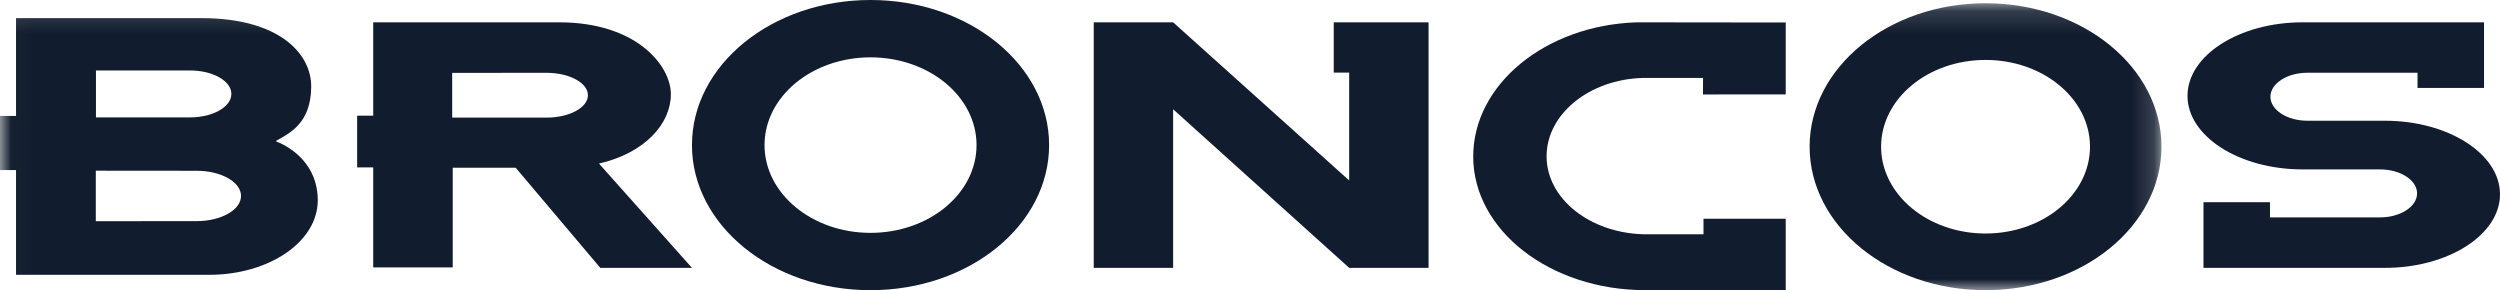 <?xml version="1.0" encoding="UTF-8"?>
<svg width="112px" height="13px" viewBox="0 0 112 13" version="1.1" xmlns="http://www.w3.org/2000/svg" xmlns:xlink="http://www.w3.org/1999/xlink">
    <title>bro ltyp 1 blue rgb</title>
    <defs>
        <polygon id="path-1" points="0.02 0.145 96.834 0.145 96.834 13 0.02 13"></polygon>
    </defs>
    <g id="Team-Histories" stroke="none" stroke-width="1" fill="none" fill-rule="evenodd">
        <g id="bro-ltyp-1-blue-rgb">
            <path d="M38.999,10.432 C36.377,10.432 34.251,8.671 34.251,6.5 C34.251,4.328 36.377,2.569 38.999,2.569 C41.623,2.569 43.749,4.328 43.749,6.5 C43.749,8.671 41.623,10.432 38.999,10.432 Z M38.999,0 C34.582,0 31,2.91 31,6.5 C31,10.091 34.582,13 38.999,13 C43.418,13 47,10.091 47,6.5 C47,2.91 43.418,0 38.999,0 L38.999,0 Z" id="Fill-1" fill="#111C2E"></path>
            <g id="Group-5">
                <mask id="mask-2" fill="white">
                    <use xlink:href="#path-1"></use>
                </mask>
                <g id="Clip-3"></g>
                <path d="M88.952,10.461 C86.368,10.461 84.273,8.72 84.273,6.572 C84.273,4.425 86.368,2.685 88.952,2.685 C91.537,2.685 93.632,4.425 93.632,6.572 C93.632,8.72 91.537,10.461 88.952,10.461 Z M88.952,0.145 C84.599,0.145 81.071,3.022 81.071,6.572 C81.071,10.123 84.599,13 88.952,13 C93.305,13 96.834,10.123 96.834,6.572 C96.834,3.022 93.305,0.145 88.952,0.145 L88.952,0.145 Z" id="Fill-2" fill="#111C2E" mask="url(#mask-2)"></path>
                <path d="M8.814,9.906 C8.811,9.906 4.292,9.91 4.292,9.91 L4.292,7.647 C4.292,7.647 8.811,7.651 8.814,7.651 C9.911,7.651 10.798,8.156 10.798,8.778 C10.798,9.401 9.911,9.906 8.814,9.906 Z M4.299,3.158 C4.299,3.158 8.514,3.157 8.517,3.157 C9.538,3.157 10.365,3.628 10.365,4.208 C10.365,4.788 9.538,5.259 8.517,5.259 C8.514,5.259 4.299,5.258 4.299,5.258 L4.299,3.158 Z M12.372,6.338 L12.372,6.308 C13.014,5.95 13.929,5.499 13.942,3.89 C13.954,2.402 12.501,0.812 9.027,0.812 L0.718,0.812 L0.718,5.193 L0,5.193 L0,7.619 L0.718,7.619 L0.718,12.312 L9.368,12.312 C12.042,12.312 14.236,10.842 14.236,8.968 C14.236,7.403 13.088,6.609 12.372,6.338 L12.372,6.338 Z" id="Fill-4" fill="#111C2E" mask="url(#mask-2)"></path>
            </g>
            <path d="M24.486,5.269 C24.482,5.269 20.258,5.267 20.258,5.267 L20.258,3.264 C20.258,3.264 24.482,3.262 24.486,3.262 C25.508,3.262 26.339,3.712 26.339,4.265 C26.339,4.82 25.508,5.269 24.486,5.269 Z M26.834,7.328 C28.897,6.853 30.055,5.542 30.055,4.218 C30.054,2.952 28.531,1 25.049,1 L16.72,1 L16.72,5.183 L16,5.183 L16,7.498 L16.72,7.498 L16.72,11.978 L20.282,11.978 L20.282,7.515 L23.103,7.515 L26.893,12 L31,12 L26.834,7.328 L26.834,7.328 Z" id="Fill-6" fill="#111C2E"></path>
            <path d="M80,4.229 L80,1.008 L73.339,1 C69.23,1.128 66,3.787 66,7.012 C66,10.318 69.449,12.998 73.703,12.998 C73.706,12.998 78.678,13 80,13 L80,9.798 L76.317,9.798 L76.317,10.495 C74.939,10.495 73.632,10.495 73.632,10.495 C71.219,10.434 69.287,8.894 69.287,7.004 C69.287,5.113 71.198,3.553 73.612,3.491 C73.612,3.491 75.337,3.491 76.296,3.492 L76.293,4.231 L80,4.229" id="Fill-7" fill="#111C2E"></path>
            <path d="M106.847,5.409 L103.371,5.409 C102.46,5.409 101.715,4.925 101.715,4.334 C101.715,3.743 102.46,3.259 103.371,3.259 L108.306,3.259 L108.306,3.939 L111.285,3.939 L111.285,1 L103.153,1 C100.319,1 98,2.482 98,4.294 C98,6.107 100.319,7.589 103.153,7.589 L106.629,7.589 C107.54,7.589 108.285,8.073 108.285,8.664 C108.285,9.255 107.54,9.739 106.629,9.739 L101.695,9.739 L101.695,9.06 L98.716,9.06 L98.716,12 L106.847,12 C109.681,12 112,10.517 112,8.704 C112,6.891 109.681,5.409 106.847,5.409" id="Fill-8" fill="#111C2E"></path>
            <polyline id="Fill-9" fill="#111C2E" points="59.752 1 59.752 3.253 60.443 3.253 60.443 8.084 52.556 1 49 1 49 12 52.556 12 52.556 4.895 60.443 12 64 12 64 1 59.752 1"></polyline>
        </g>
    </g>
</svg>